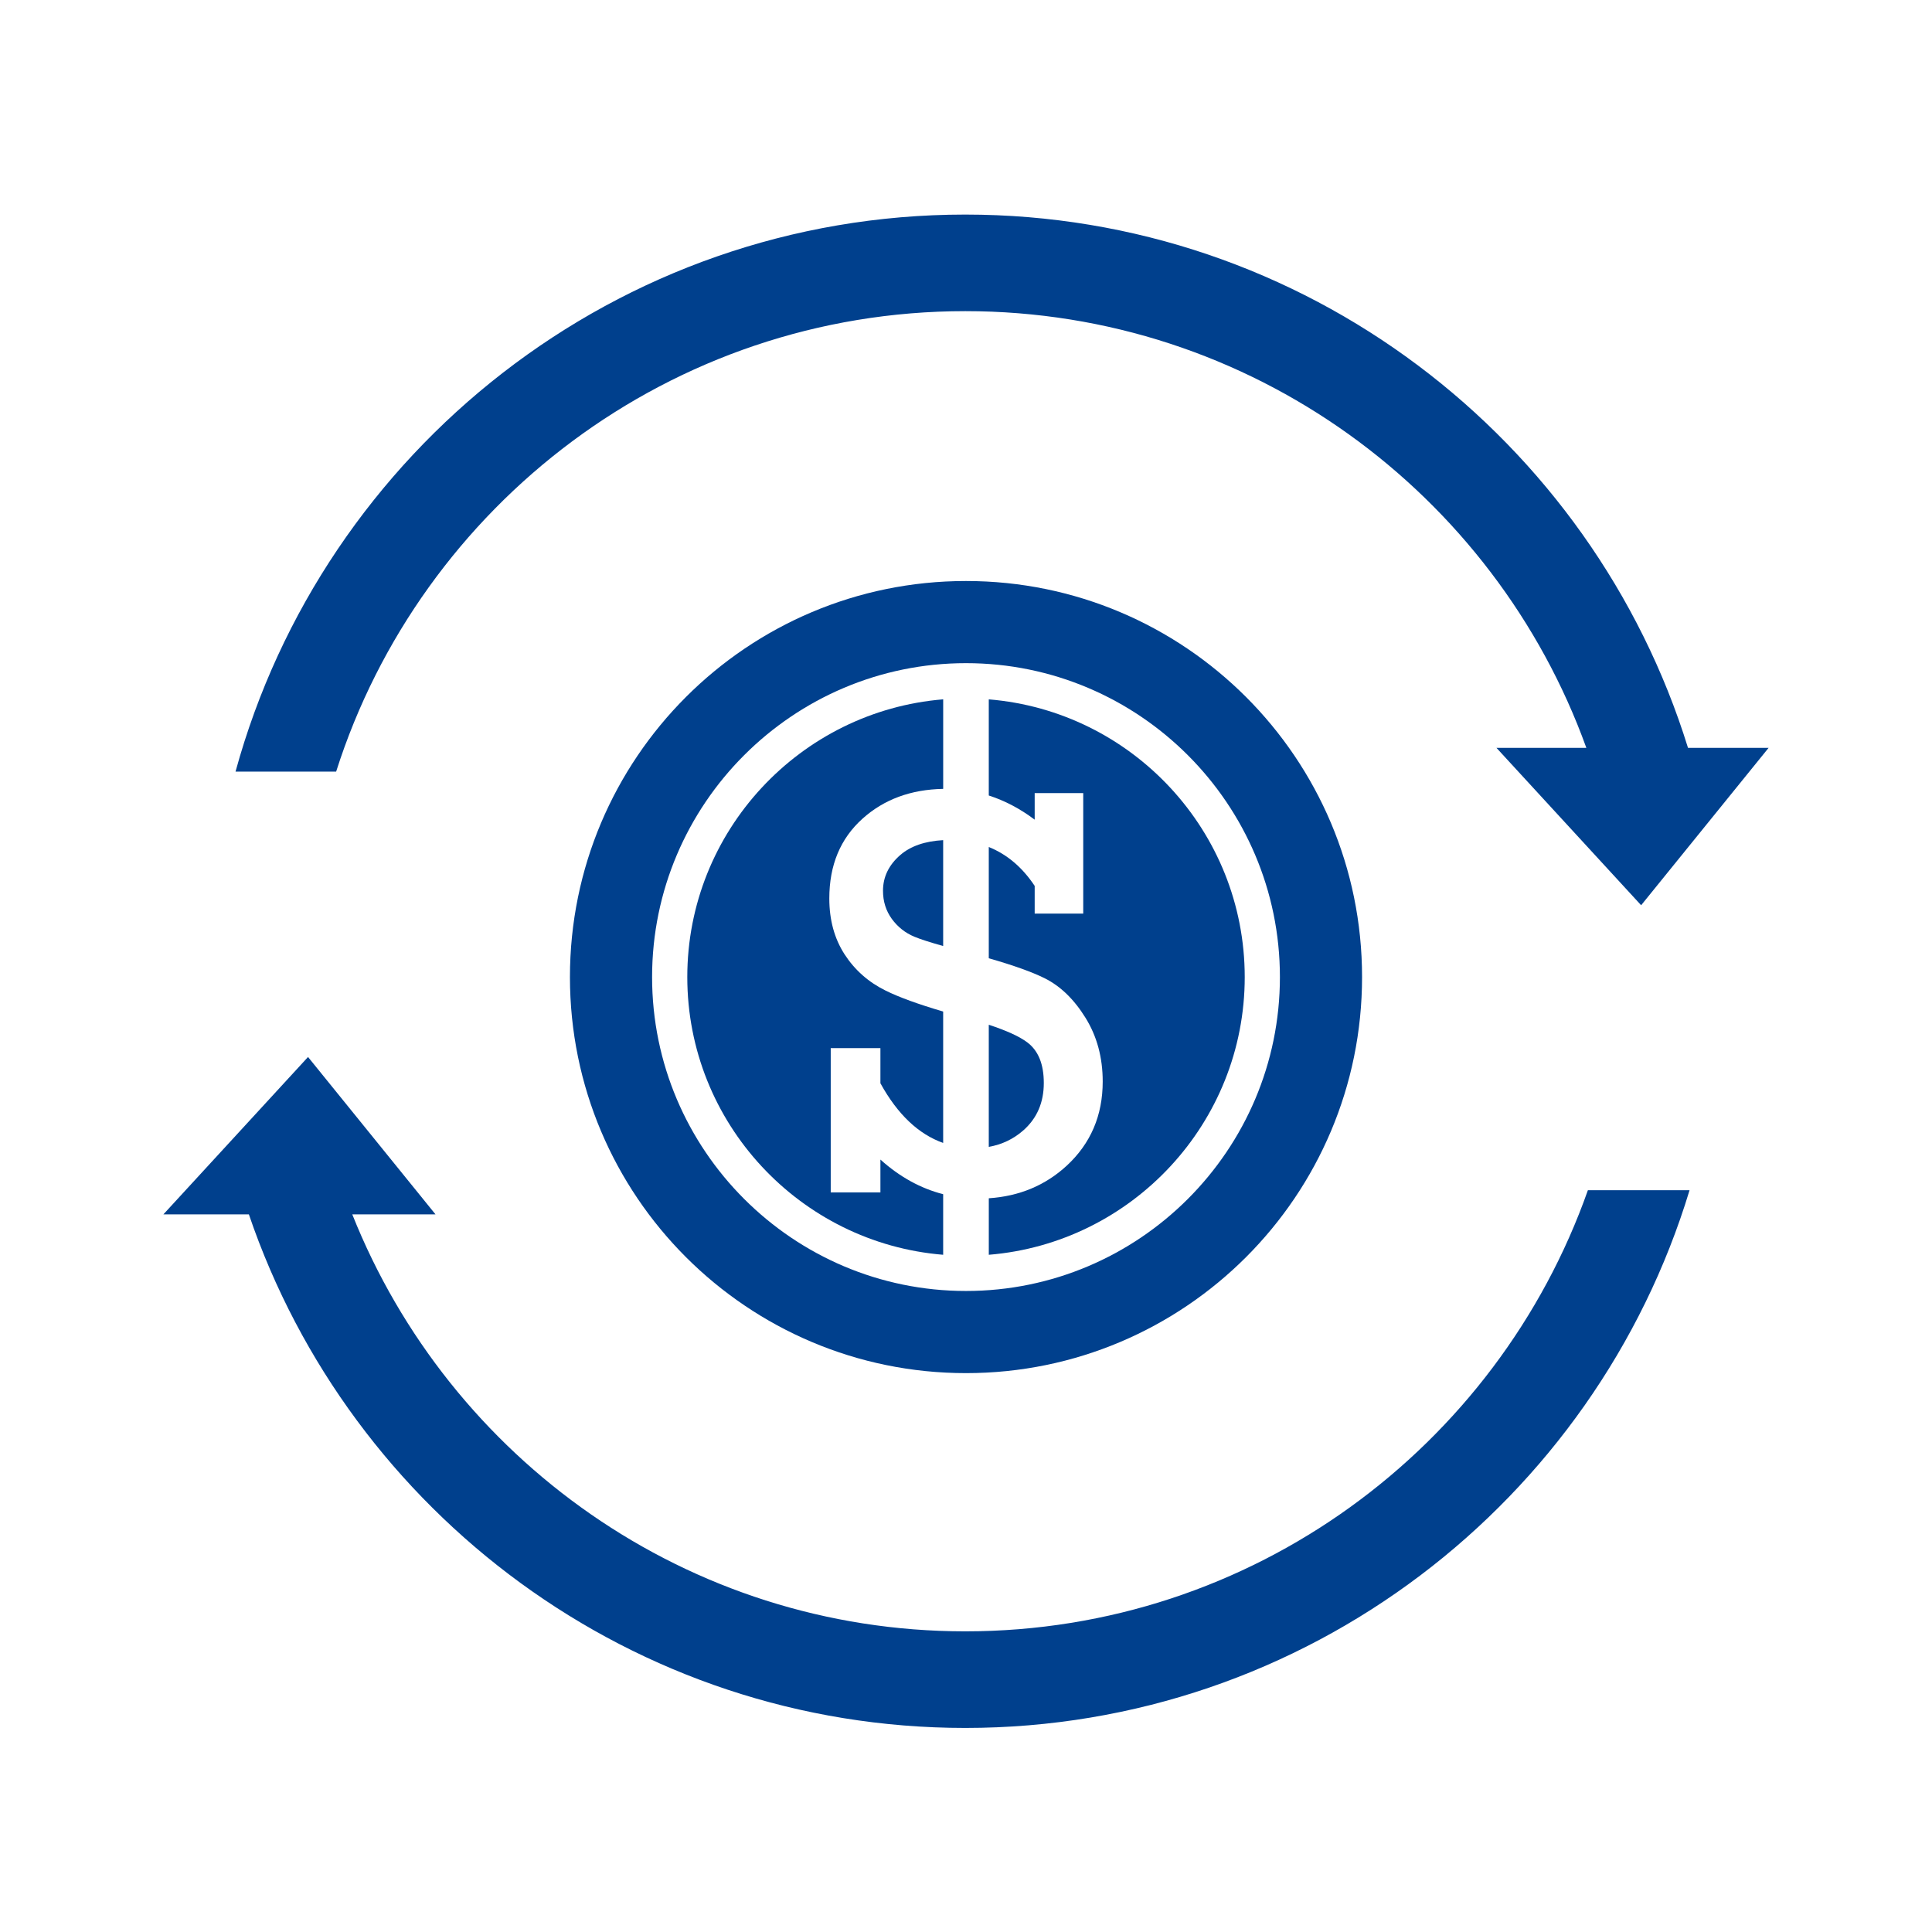 <svg fill="#00408D" xmlns="http://www.w3.org/2000/svg" xmlns:xlink="http://www.w3.org/1999/xlink" version="1.1" x="0px" y="0px" viewBox="0 0 100 100" enable-background="new 0 0 100 100" xml:space="preserve"><g><path d="M49.963,84.438c-14.392,0-26.704-8.959-31.729-21.582h4.308l-6.598-8.146l-7.487,8.146h4.425   c5.254,15.439,19.886,26.582,37.081,26.582c17.656,0,32.615-11.746,37.488-27.832h-5.262C77.504,74.889,64.83,84.438,49.963,84.438   z"></path><path d="M49.963,16.105c14.783,0,27.398,9.439,32.146,22.604h-4.652l7.488,8.146l6.598-8.146h-4.172   c-4.945-15.967-19.836-27.603-37.408-27.603c-18.02,0-33.226,12.236-37.772,28.832h5.208C21.79,26.135,34.725,16.105,49.963,16.105   z"></path></g><g><path d="M35.574,50.573c0,7.557,5.841,13.77,13.244,14.374v-3.135c-1.165-0.3-2.249-0.893-3.248-1.793v1.7h-2.572v-7.468h2.572   v1.819c0.886,1.608,1.97,2.636,3.248,3.088v-6.801c-1.287-0.378-2.284-0.74-2.981-1.085c-0.887-0.437-1.594-1.063-2.122-1.876   c-0.526-0.814-0.79-1.778-0.79-2.893c0-1.725,0.573-3.102,1.722-4.132c1.114-0.999,2.506-1.509,4.172-1.539v-4.635   C41.415,36.804,35.574,43.018,35.574,50.573z"></path><path d="M45.704,46.105c0,0.553,0.152,1.037,0.457,1.458c0.306,0.418,0.695,0.726,1.17,0.923c0.304,0.127,0.802,0.287,1.487,0.48   v-5.48c-0.941,0.052-1.681,0.306-2.213,0.764C46.005,44.768,45.704,45.387,45.704,46.105z"></path><path d="M54.027,56.056c0-0.975-0.284-1.677-0.858-2.105c-0.406-0.306-1.072-0.608-1.99-0.91v6.321   c0.685-0.121,1.285-0.408,1.8-0.864C53.678,57.875,54.027,57.062,54.027,56.056z"></path><path d="M51.179,36.199v4.976c0.825,0.265,1.617,0.679,2.376,1.251V41.05h2.513v6.239h-2.513v-1.434   c-0.643-0.968-1.437-1.637-2.376-2.014v5.759c1.275,0.364,2.244,0.711,2.893,1.034c0.819,0.409,1.523,1.092,2.115,2.049   c0.592,0.955,0.889,2.055,0.889,3.298c0,1.753-0.621,3.203-1.856,4.349c-1.111,1.025-2.459,1.587-4.04,1.692v2.925   c7.404-0.603,13.247-6.817,13.247-14.374S58.583,36.802,51.179,36.199z"></path><path d="M50,30.073c-11.322,0-20.5,9.178-20.5,20.5s9.178,20.5,20.5,20.5c11.322,0,20.5-9.178,20.5-20.5S61.322,30.073,50,30.073z    M50,66.821c-8.959,0-16.248-7.289-16.248-16.248S41.041,34.325,50,34.325s16.248,7.289,16.248,16.248S58.959,66.821,50,66.821z"></path></g></svg>